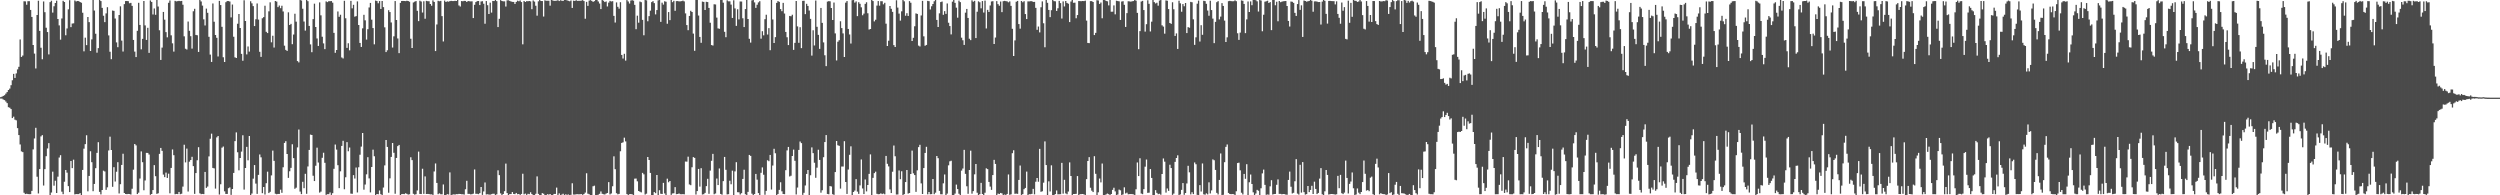 <svg xmlns="http://www.w3.org/2000/svg" width="1920" height="150"><path d="M0 74.672h1v1.000H0zM1 74.292h1v1.413H1zM2 73.662h1v2.781H2zM3 73.101h1v3.815H3zM4 71.883h1v6.090H4zM5 70.730h1v8.477H5zM6 69.119h1v13.204H6zM7 68.070h1v14.694H7zM8 65.430h1v18.350H8zM9 61.663h1v28.988H9zM10 56.727h1v32.875H10zM11 59.832h1v32.086H11zM12 56.372h1v36.057H12zM13 53.288h1v45.129H13zM14 51.283h1v52.449H14zM15 30.321h1v80.645H15zM16 43.734h1v72.540H16zM17 42.658h1v74.169H17zM18 0.976h1v147.069H18zM19 1.077h1v147.972H19zM20 3.634h1v145.159H20zM21 0.904h1v148.125H21zM22 0.941h1v148.199H22zM23 7.619h1v141.457H23zM24 12.992h1v133.585H24zM25 34.573h1v80.177H25zM26 41.170h1v65.181H26zM27 52.598h1v45.563H27zM28 11.496h1v124.222H28zM29 0.562h1v148.006H29zM30 23.724h1v106.097H30zM31 36.640h1v68.101H31zM32 45.497h1v58.271H32zM33 1.117h1v141.367H33zM34 9.351h1v120.543H34zM35 21.308h1v98.631H35zM36 24.618h1v89.401H36zM37 41.790h1v68.125H37zM38 1.624h1v148.510H38zM39 0.585h1v147.256H39zM40 9.693h1v122.124H40zM41 4.799h1v137.817H41zM42 2.292h1v136.488H42zM43 0.492h1v147.712H43zM44 14.593h1v121.089H44zM45 19.521h1v101.449H45zM46 30.452h1v88.732H46zM47 14.180h1v133.035H47zM48 0.593h1v148.557H48zM49 1.553h1v138.026H49zM50 27.088h1v103.475H50zM51 21.886h1v110.716H51zM52 7.178h1v135.772H52zM53 0.166h1v147.357H53zM54 20.816h1v102.846H54zM55 18.088h1v111.046H55zM56 17.904h1v104.740H56zM57 0.353h1v148.946H57zM58 1.150h1v147.904H58zM59 0.762h1v148.337H59zM60 0.877h1v148.224H60zM61 1.521h1v146.784H61zM62 2.079h1v148.279H62zM63 9.764h1v120.764H63zM64 39.411h1v74.745H64zM65 28.917h1v81.794H65zM66 34.667h1v69.208H66zM67 13.044h1v133.893H67zM68 17.010h1v118.101H68zM69 39.174h1v77.002H69zM70 30.271h1v94.277H70zM71 -0.326h1v147.167H71zM72 8.074h1v133.171H72zM73 25.933h1v103.232H73zM74 40.428h1v76.962H74zM75 36.952h1v72.250H75zM76 -1.032h1v148.403H76zM77 0.811h1v148.482H77zM78 6.052h1v139.849H78zM79 12.074h1v118.995H79zM80 16.988h1v114.714H80zM81 10.306h1v135.516H81zM82 5.541h1v138.350H82zM83 27.182h1v88.392H83zM84 39.740h1v65.227H84zM85 45.459h1v69.766H85zM86 8.072h1v135.411H86zM87 8.347h1v120.065H87zM88 14.219h1v125.184H88zM89 32.577h1v99.308H89zM90 36.246h1v88.322H90zM91 11.524h1v137.041H91zM92 4.845h1v136.596H92zM93 31.176h1v95.496H93zM94 39.570h1v78.480H94zM95 3.155h1v145.045H95zM96 0.796h1v148.199H96zM97 0.793h1v148.376H97zM98 0.939h1v148.008H98zM99 2.515h1v146.529H99zM100 2.226h1v147.186H100zM101 4.517h1v140.444H101zM102 30.683h1v99.609H102zM103 39.641h1v70.963H103zM104 43.811h1v67.861H104zM105 23.674h1v125.374H105zM106 2.139h1v145.808H106zM107 19.164h1v117.952H107zM108 37.911h1v78.338H108zM109 29.869h1v94.701H109zM110 0.751h1v145.351H110zM111 19.503h1v119.105H111zM112 30.653h1v86.760H112zM113 21.351h1v96.084H113zM114 40.578h1v78.125H114zM115 0.361h1v149.255H115zM116 1.500h1v147.516H116zM117 11.105h1v134.875H117zM118 6.517h1v120.296H118zM119 11.381h1v123.945H119zM120 -1.272h1v150.163H120zM121 5.010h1v143.402H121zM122 23.269h1v94.922H122zM123 46.011h1v67.580H123zM124 36.567h1v79.295H124zM125 9.158h1v124.915H125zM126 15.127h1v120.928H126zM127 24.660h1v107.918H127zM128 28.695h1v107.933H128zM129 2.167h1v131.213H129zM130 0.377h1v148.083H130zM131 27.112h1v101.877H131zM132 33.257h1v81.543H132zM133 39.634h1v79.571H133zM134 0.656h1v148.521H134zM135 1.098h1v147.851H135zM136 0.850h1v148.243H136zM137 0.689h1v146.711H137zM138 0.845h1v148.289H138zM139 0.695h1v148.080H139zM140 3.643h1v139.666H140zM141 27.889h1v83.254H141zM142 37.450h1v87.254H142zM143 38.055h1v76.054H143zM144 16.538h1v130.580H144zM145 23.655h1v100.521H145zM146 27.789h1v95.106H146zM147 37.308h1v83.120H147zM148 8.651h1v118.951H148zM149 6.762h1v142.127H149zM150 26.816h1v106.102H150zM151 27.066h1v96.000H151zM152 39.878h1v73.146H152zM153 -0.028h1v148.528H153zM154 1.116h1v148.022H154zM155 4.291h1v144.635H155zM156 14.845h1v134.236H156zM157 19.536h1v112.485H157zM158 6.611h1v137.693H158zM159 9.838h1v133.416H159zM160 28.259h1v91.864H160zM161 41.941h1v64.587H161zM162 47.549h1v55.099H162zM163 2.644h1v126.327H163zM164 16.694h1v112.619H164zM165 26.901h1v117.951H165zM166 29.032h1v76.500H166zM167 43.354h1v61.081H167zM168 0.687h1v148.697H168zM169 3.874h1v137.632H169zM170 20.600h1v92.810H170zM171 44.003h1v68.509H171zM172 47.610h1v99.346H172zM173 1.712h1v147.220H173zM174 0.795h1v148.132H174zM175 0.835h1v143.725H175zM176 1.192h1v142.724H176zM177 13.350h1v136.295H177zM178 3.470h1v141.691H178zM179 28.195h1v104.629H179zM180 44.055h1v64.338H180zM181 44.521h1v57.186H181zM182 18.237h1v98.700H182zM183 10.777h1v120.031H183zM184 21.495h1v99.848H184zM185 41.380h1v75.074H185zM186 46.619h1v57.274H186zM187 0.222h1v145.400H187zM188 16.137h1v112.910H188zM189 41.760h1v71.050H189zM190 35.688h1v87.436H190zM191 39.625h1v64.827H191zM192 0.982h1v148.911H192zM193 2.564h1v146.094H193zM194 4.714h1v132.516H194zM195 20.002h1v106.745H195zM196 14.799h1v126.228H196zM197 2.671h1v146.236H197zM198 15.079h1v119.214H198zM199 39.806h1v78.848H199zM200 43.652h1v77.170H200zM201 14.046h1v134.339H201zM202 13.178h1v130.450H202zM203 4.420h1v144.986H203zM204 24.433h1v116.274H204zM205 25.387h1v106.469H205zM206 8.722h1v139.565H206zM207 1.805h1v145.514H207zM208 32.491h1v102.195H208zM209 27.428h1v88.210H209zM210 36.490h1v87.036H210zM211 0.753h1v148.025H211zM212 1.206h1v147.968H212zM213 5.459h1v143.496H213zM214 4.257h1v144.697H214zM215 6.275h1v139.373H215zM216 4.420h1v143.642H216zM217 8.795h1v119.665H217zM218 35.064h1v74.685H218zM219 38.294h1v70.137H219zM220 39.126h1v79.129H220zM221 9.446h1v127.131H221zM222 19.178h1v112.360H222zM223 18.355h1v110.548H223zM224 33.961h1v76.842H224zM225 26.530h1v94.896H225zM226 10.561h1v134.413H226zM227 16.637h1v127.503H227zM228 46.902h1v66.291H228zM229 47.938h1v51.566H229zM230 -2.166h1v149.305H230zM231 0.425h1v148.692H231zM232 6.702h1v132.912H232zM233 16.532h1v127.996H233zM234 23.513h1v109.989H234zM235 -0.075h1v148.933H235zM236 0.909h1v126.936H236zM237 19.942h1v95.213H237zM238 34.114h1v69.283H238zM239 40.085h1v63.607H239zM240 14.706h1v120.278H240zM241 2.811h1v136.244H241zM242 20.748h1v106.516H242zM243 29.534h1v83.877H243zM244 35.289h1v89.514H244zM245 1.841h1v146.097H245zM246 11.752h1v135.388H246zM247 28.195h1v92.992H247zM248 33.338h1v83.944H248zM249 37.742h1v87.280H249zM250 1.071h1v148.598H250zM251 1.629h1v147.515H251zM252 0.942h1v148.188H252zM253 0.910h1v146.908H253zM254 0.824h1v148.869H254zM255 2.062h1v146.315H255zM256 25.226h1v104.425H256zM257 40.555h1v70.429H257zM258 38.400h1v76.506H258zM259 8.795h1v118.076H259zM260 12.880h1v131.620H260zM261 11.325h1v120.278H261zM262 44.142h1v67.929H262zM263 44.921h1v63.229H263zM264 0.596h1v144.780H264zM265 14.010h1v122.108H265zM266 36.776h1v72.388H266zM267 33.252h1v82.937H267zM268 38.644h1v74.652H268zM269 0.668h1v148.033H269zM270 6.379h1v142.440H270zM271 3.692h1v130.806H271zM272 12.794h1v124.328H272zM273 12.381h1v116.279H273zM274 1.076h1v146.722H274zM275 19.208h1v109.266H275zM276 32.955h1v85.859H276zM277 36.045h1v76.539H277zM278 21.737h1v80.395H278zM279 11.344h1v134.317H279zM280 15.616h1v126.095H280zM281 30.424h1v103.452H281zM282 22.449h1v98.285H282zM283 5.708h1v131.283H283zM284 2.258h1v145.512H284zM285 15.129h1v113.124H285zM286 21.572h1v93.396H286zM287 34.042h1v85.952H287zM288 0.471h1v149.597H288zM289 0.811h1v148.172H289zM290 2.507h1v146.714H290zM291 0.829h1v145.432H291zM292 6.843h1v142.321H292zM293 0.744h1v149.891H293zM294 5.474h1v138.531H294zM295 21.014h1v106.021H295zM296 39.995h1v67.510H296zM297 38.581h1v74.262H297zM298 7.808h1v140.221H298zM299 9.277h1v127.674H299zM300 17.237h1v103.265H300zM301 36.481h1v73.323H301zM302 27.886h1v89.440H302zM303 0.828h1v147.967H303zM304 15.362h1v105.919H304zM305 29.556h1v82.668H305zM306 40.814h1v70.476H306zM307 2.224h1v148.202H307zM308 0.758h1v148.358H308zM309 0.709h1v148.252H309zM310 0.769h1v148.312H310zM311 0.857h1v147.551H311zM312 0.543h1v148.353H312zM313 0.785h1v148.658H313zM314 1.356h1v147.836H314zM315 29.726h1v91.030H315zM316 36.865h1v86.121H316zM317 1.874h1v146.959H317zM318 1.257h1v148.228H318zM319 0.823h1v148.320H319zM320 8.301h1v137.957H320zM321 16.229h1v100.210H321zM322 0.575h1v148.382H322zM323 1.175h1v147.854H323zM324 9.626h1v119.948H324zM325 0.963h1v147.941H325zM326 14.406h1v121.080H326zM327 0.670h1v148.345H327zM328 0.904h1v148.019H328zM329 0.981h1v148.046H329zM330 3.055h1v146.221H330zM331 4.386h1v144.845H331zM332 0.306h1v149.380H332zM333 1.476h1v130.186H333zM334 39.218h1v86.316H334zM335 18.767h1v121.714H335zM336 0.607h1v148.543H336zM337 0.951h1v147.504H337zM338 0.648h1v148.548H338zM339 12.415h1v136.810H339zM340 31.841h1v109.819H340zM341 0.451h1v150.540H341zM342 1.546h1v149.179H342zM343 1.003h1v148.077H343zM344 1.273h1v148.118H344zM345 0.858h1v131.519H345zM346 0.653h1v149.518H346zM347 0.813h1v148.706H347zM348 0.833h1v148.432H348zM349 0.620h1v148.828H349zM350 0.762h1v148.344H350zM351 -0.012h1v149.135H351zM352 4.209h1v144.679H352zM353 5.007h1v143.979H353zM354 0.841h1v148.365H354zM355 0.977h1v148.212H355zM356 0.645h1v148.820H356zM357 0.727h1v144.648H357zM358 1.557h1v137.296H358zM359 0.767h1v148.130H359zM360 0.968h1v147.930H360zM361 1.088h1v148.208H361zM362 1.036h1v148.120H362zM363 13.874h1v134.883H363zM364 3.705h1v126.458H364zM365 1.580h1v147.249H365zM366 0.887h1v147.943H366zM367 0.775h1v148.368H367zM368 3.909h1v144.439H368zM369 1.129h1v142.468H369zM370 0.926h1v148.722H370zM371 2.852h1v144.170H371zM372 18.212h1v121.946H372zM373 0.812h1v148.542H373zM374 3.997h1v145.184H374zM375 10.743h1v138.718H375zM376 2.061h1v147.444H376zM377 9.667h1v139.455H377zM378 0.710h1v148.083H378zM379 0.804h1v147.972H379zM380 -0.034h1v150.575H380zM381 0.893h1v148.335H381zM382 20.777h1v110.036H382zM383 14.419h1v120.108H383zM384 0.126h1v148.398H384zM385 0.760h1v149.918H385zM386 0.999h1v147.997H386zM387 1.006h1v145.855H387zM388 5.029h1v120.636H388zM389 0.259h1v148.027H389zM390 0.186h1v150.302H390zM391 0.678h1v148.402H391zM392 1.124h1v147.942H392zM393 1.447h1v146.059H393zM394 1.499h1v147.462H394zM395 3.003h1v146.129H395zM396 1.461h1v146.729H396zM397 0.507h1v148.677H397zM398 0.993h1v147.991H398zM399 0.377h1v149.340H399zM400 1.570h1v147.379H400zM401 34.049h1v99.397H401zM402 0.753h1v148.518H402zM403 1.519h1v147.156H403zM404 0.855h1v148.867H404zM405 0.975h1v147.843H405zM406 0.752h1v148.379H406zM407 1.089h1v146.555H407zM408 7.056h1v141.970H408zM409 0.382h1v149.776H409zM410 1.213h1v148.667H410zM411 4.384h1v144.430H411zM412 12.024h1v123.437H412zM413 1.001h1v147.899H413zM414 -0.030h1v150.333H414zM415 0.777h1v149.166H415zM416 0.835h1v147.482H416zM417 12.688h1v136.093H417zM418 0.266h1v149.941H418zM419 0.585h1v150.443H419zM420 0.540h1v148.614H420zM421 0.558h1v148.970H421zM422 4.344h1v144.630H422zM423 -0.270h1v150.034H423zM424 0.322h1v149.419H424zM425 0.687h1v148.235H425zM426 0.616h1v148.342H426zM427 0.496h1v143.603H427zM428 0.143h1v149.789H428zM429 0.801h1v147.745H429zM430 0.228h1v149.655H430zM431 0.542h1v148.887H431zM432 0.696h1v148.111H432zM433 -0.212h1v150.135H433zM434 -0.684h1v149.944H434zM435 0.235h1v149.417H435zM436 0.617h1v148.708H436zM437 0.992h1v149.005H437zM438 0.342h1v149.273H438zM439 6.116h1v134.615H439zM440 0.503h1v148.872H440zM441 0.726h1v148.710H441zM442 0.134h1v149.078H442zM443 0.663h1v148.460H443zM444 0.619h1v148.645H444zM445 0.620h1v148.569H445zM446 0.463h1v148.618H446zM447 0.093h1v149.568H447zM448 0.817h1v148.250H448zM449 14.407h1v133.524H449zM450 1.445h1v131.607H450zM451 4.531h1v144.230H451zM452 0.453h1v148.735H452zM453 0.101h1v150.648H453zM454 0.669h1v149.284H454zM455 1.452h1v141.582H455zM456 0.851h1v141.750H456zM457 -0.236h1v151.290H457zM458 -1.398h1v152.161H458zM459 1.150h1v148.366H459zM460 2.701h1v146.162H460zM461 6.954h1v140.066H461zM462 -0.121h1v148.947H462zM463 0.567h1v148.653H463zM464 1.565h1v147.854H464zM465 1.139h1v147.563H465zM466 4.984h1v143.215H466zM467 1.976h1v137.900H467zM468 0.683h1v148.602H468zM469 1.103h1v147.500H469zM470 0.898h1v142.173H470zM471 12.179h1v107.908H471zM472 17.287h1v112.642H472zM473 1.827h1v146.566H473zM474 5.244h1v144.016H474zM475 6.664h1v142.226H475zM476 1.698h1v114.480H476zM477 42.198h1v67.573H477zM478 44.934h1v64.376H478zM479 41.311h1v64.439H479zM480 46.543h1v62.047H480zM481 0.029h1v148.992H481zM482 1.147h1v148.678H482zM483 2.720h1v146.400H483zM484 0.391h1v148.629H484zM485 0.091h1v149.174H485zM486 0.489h1v149.494H486zM487 3.746h1v133.472H487zM488 22.433h1v114.676H488zM489 12.058h1v127.184H489zM490 17.427h1v129.266H490zM491 1.155h1v146.122H491zM492 1.695h1v146.055H492zM493 15.239h1v117.538H493zM494 27.068h1v106.816H494zM495 -0.735h1v150.138H495zM496 0.277h1v148.485H496zM497 16.326h1v104.246H497zM498 12.365h1v110.492H498zM499 8.206h1v124.611H499zM500 1.652h1v149.215H500zM501 0.875h1v149.740H501zM502 2.431h1v145.062H502zM503 11.043h1v137.313H503zM504 7.754h1v126.666H504zM505 0.249h1v149.514H505zM506 -1.121h1v147.205H506zM507 16.779h1v131.985H507zM508 2.027h1v146.949H508zM509 3.544h1v136.913H509zM510 0.986h1v147.616H510zM511 1.333h1v148.517H511zM512 18.215h1v119.025H512zM513 9.249h1v130.718H513zM514 15.470h1v123.520H514zM515 -0.211h1v149.876H515zM516 1.688h1v146.900H516zM517 0.598h1v147.818H517zM518 8.290h1v135.441H518zM519 0.892h1v148.249H519zM520 0.810h1v148.195H520zM521 1.078h1v147.492H521zM522 1.026h1v148.133H522zM523 0.861h1v148.347H523zM524 0.458h1v148.619H524zM525 1.090h1v148.174H525zM526 10.282h1v113.753H526zM527 19.227h1v104.955H527zM528 23.202h1v97.110H528zM529 12.226h1v129.450H529zM530 8.306h1v133.910H530zM531 9.215h1v119.243H531zM532 25.801h1v94.901H532zM533 39.000h1v82.254H533zM534 -1.143h1v150.531H534zM535 -1.429h1v148.145H535zM536 11.934h1v117.800H536zM537 28.369h1v114.944H537zM538 32.884h1v96.272H538zM539 1.213h1v148.171H539zM540 1.469h1v147.678H540zM541 7.677h1v140.444H541zM542 1.407h1v141.551H542zM543 1.587h1v135.745H543zM544 6.107h1v142.707H544zM545 17.467h1v113.545H545zM546 34.602h1v88.887H546zM547 34.948h1v83.222H547zM548 3.257h1v145.959H548zM549 3.429h1v145.131H549zM550 13.532h1v123.600H550zM551 21.823h1v120.287H551zM552 22.144h1v107.230H552zM553 -0.819h1v149.782H553zM554 -0.353h1v149.843H554zM555 2.071h1v137.018H555zM556 24.420h1v96.126H556zM557 28.552h1v101.857H557zM558 0.266h1v149.025H558zM559 1.046h1v148.081H559zM560 1.009h1v137.776H560zM561 3.549h1v137.975H561zM562 13.770h1v117.296H562zM563 0.226h1v150.447H563zM564 6.467h1v125.191H564zM565 19.841h1v104.727H565zM566 7.116h1v140.493H566zM567 14.876h1v132.856H567zM568 1.115h1v148.246H568zM569 1.196h1v147.189H569zM570 14.016h1v123.386H570zM571 20.798h1v109.570H571zM572 6.948h1v142.233H572zM573 -0.378h1v150.782H573zM574 14.614h1v132.724H574zM575 29.781h1v89.228H575zM576 32.727h1v86.971H576zM577 0.313h1v148.405H577zM578 -0.182h1v149.931H578zM579 1.847h1v147.172H579zM580 6.032h1v127.550H580zM581 3.618h1v134.374H581zM582 1.829h1v146.457H582zM583 0.919h1v149.805H583zM584 29.689h1v103.028H584zM585 23.982h1v104.600H585zM586 27.113h1v107.100H586zM587 14.720h1v134.847H587zM588 11.318h1v135.246H588zM589 26.535h1v96.525H589zM590 21.625h1v102.184H590zM591 38.578h1v80.423H591zM592 -0.055h1v145.628H592zM593 14.973h1v112.147H593zM594 33.024h1v81.275H594zM595 28.497h1v89.209H595zM596 2.190h1v147.850H596zM597 0.802h1v148.137H597zM598 1.426h1v144.393H598zM599 6.971h1v132.989H599zM600 8.577h1v138.356H600zM601 2.221h1v146.746H601zM602 10.401h1v138.757H602zM603 24.536h1v106.178H603zM604 28.614h1v86.871H604zM605 34.622h1v78.202H605zM606 12.248h1v123.285H606zM607 12.504h1v122.474H607zM608 11.314h1v108.471H608zM609 38.289h1v76.582H609zM610 32.923h1v90.565H610zM611 0.770h1v148.579H611zM612 20.264h1v123.752H612zM613 32.846h1v82.303H613zM614 20.881h1v87.823H614zM615 36.977h1v72.926H615zM616 0.660h1v148.979H616zM617 0.539h1v147.535H617zM618 10.854h1v131.575H618zM619 2.906h1v130.688H619zM620 4.558h1v125.983H620zM621 8.091h1v141.864H621zM622 14.508h1v120.114H622zM623 42.721h1v70.488H623zM624 23.224h1v94.370H624zM625 34.923h1v90.037H625zM626 0.421h1v136.128H626zM627 20.565h1v108.183H627zM628 26.777h1v88.217H628zM629 37.530h1v85.309H629zM630 6.109h1v141.854H630zM631 17.565h1v128.538H631zM632 32.570h1v88.151H632zM633 42.429h1v66.700H633zM634 50.803h1v52.936H634zM635 1.226h1v147.726H635zM636 0.851h1v148.320H636zM637 1.029h1v141.871H637zM638 6.124h1v137.094H638zM639 15.369h1v133.791H639zM640 1.960h1v147.702H640zM641 25.631h1v106.539H641zM642 46.454h1v61.852H642zM643 32.074h1v79.501H643zM644 30.861h1v81.142H644zM645 16.341h1v128.498H645zM646 21.564h1v106.351H646zM647 25.638h1v102.284H647zM648 43.776h1v64.680H648zM649 2.054h1v137.734H649zM650 0.836h1v148.103H650zM651 22.204h1v108.007H651zM652 26.445h1v92.422H652zM653 33.418h1v78.968H653zM654 0.141h1v149.609H654zM655 -0.531h1v147.985H655zM656 1.991h1v144.414H656zM657 1.059h1v136.490H657zM658 12.370h1v134.788H658zM659 1.680h1v147.227H659zM660 2.927h1v139.476H660zM661 5.656h1v116.790H661zM662 11.742h1v133.018H662zM663 10.443h1v138.580H663zM664 2.953h1v134.878H664zM665 1.718h1v145.300H665zM666 10.179h1v131.918H666zM667 22.670h1v110.866H667zM668 22.295h1v96.302H668zM669 -0.133h1v149.887H669zM670 0.807h1v135.772H670zM671 16.448h1v116.516H671zM672 15.176h1v116.673H672zM673 4.304h1v144.530H673zM674 0.822h1v148.385H674zM675 4.370h1v144.741H675zM676 0.899h1v147.560H676zM677 0.953h1v148.124H677zM678 3.333h1v145.293H678zM679 2.131h1v147.140H679zM680 18.160h1v101.622H680zM681 35.340h1v90.460H681zM682 31.281h1v96.505H682zM683 4.588h1v140.883H683zM684 6.782h1v141.508H684zM685 9.112h1v122.795H685zM686 34.653h1v77.112H686zM687 36.088h1v83.927H687zM688 0.214h1v149.178H688zM689 5.853h1v143.494H689zM690 10.469h1v120.433H690zM691 15.804h1v121.827H691zM692 8.728h1v122.803H692zM693 -0.246h1v150.462H693zM694 1.043h1v148.049H694zM695 12.092h1v127.748H695zM696 10.154h1v120.391H696zM697 12.245h1v136.451H697zM698 0.895h1v147.323H698zM699 2.106h1v131.545H699zM700 31.510h1v84.144H700zM701 29.027h1v104.070H701zM702 20.165h1v114.286H702zM703 10.289h1v137.055H703zM704 10.692h1v120.122H704zM705 35.010h1v78.013H705zM706 35.699h1v75.502H706zM707 11.872h1v128.993H707zM708 0.657h1v148.318H708zM709 27.915h1v101.165H709zM710 35.133h1v82.301H710zM711 34.511h1v78.249H711zM712 0.650h1v148.596H712zM713 0.912h1v146.526H713zM714 7.274h1v141.899H714zM715 4.814h1v144.284H715zM716 3.048h1v134.409H716zM717 0.954h1v148.176H717zM718 -0.238h1v148.181H718zM719 15.324h1v104.507H719zM720 20.729h1v100.766H720zM721 10.251h1v136.340H721zM722 1.592h1v147.590H722zM723 1.166h1v148.104H723zM724 11.375h1v129.408H724zM725 8.564h1v125.405H725zM726 10.660h1v139.178H726zM727 2.648h1v146.029H727zM728 17.462h1v109.515H728zM729 20.022h1v103.899H729zM730 26.421h1v97.010H730zM731 1.299h1v149.471H731zM732 -0.036h1v150.999H732zM733 2.215h1v146.472H733zM734 5.871h1v135.914H734zM735 13.581h1v131.602H735zM736 0.443h1v148.351H736zM737 1.635h1v148.887H737zM738 28.914h1v102.084H738zM739 30.934h1v98.521H739zM740 34.517h1v80.571H740zM741 9.707h1v123.825H741zM742 6.848h1v136.191H742zM743 13.768h1v135.072H743zM744 29.731h1v100.813H744zM745 30.822h1v84.875H745zM746 0.261h1v148.463H746zM747 1.323h1v145.486H747zM748 0.611h1v133.284H748zM749 29.257h1v96.674H749zM750 9.004h1v139.007H750zM751 1.028h1v148.767H751zM752 1.718h1v147.413H752zM753 6.405h1v134.053H753zM754 0.797h1v148.205H754zM755 9.639h1v142.312H755zM756 0.441h1v147.598H756zM757 21.884h1v107.392H757zM758 7.601h1v122.288H758zM759 9.151h1v130.584H759zM760 4.193h1v139.094H760zM761 1.123h1v144.687H761zM762 0.936h1v133.507H762zM763 33.793h1v89.006H763zM764 28.830h1v97.087H764zM765 0.886h1v149.892H765zM766 3.193h1v145.504H766zM767 4.426h1v144.621H767zM768 1.177h1v146.974H768zM769 9.317h1v139.224H769zM770 0.936h1v149.215H770zM771 0.668h1v148.758H771zM772 0.861h1v149.016H772zM773 1.085h1v147.880H773zM774 1.809h1v132.192H774zM775 1.099h1v148.499H775zM776 4.497h1v144.726H776zM777 22.106h1v95.568H777zM778 43.020h1v72.375H778zM779 31.028h1v117.794H779zM780 1.310h1v147.394H780zM781 0.698h1v148.171H781zM782 18.491h1v119.697H782zM783 22.002h1v105.101H783zM784 0.782h1v148.930H784zM785 1.743h1v147.338H785zM786 0.925h1v144.359H786zM787 10.806h1v133.540H787zM788 14.661h1v117.122H788zM789 1.069h1v149.278H789zM790 1.078h1v148.062H790zM791 0.930h1v148.263H791zM792 0.908h1v147.996H792zM793 1.464h1v143.586H793zM794 1.430h1v147.840H794zM795 6.039h1v133.544H795zM796 22.870h1v113.828H796zM797 20.356h1v119.202H797zM798 24.859h1v89.456H798zM799 5.580h1v141.724H799zM800 1.068h1v145.812H800zM801 17.852h1v122.439H801zM802 36.292h1v72.311H802zM803 -1.230h1v128.012H803zM804 2.159h1v147.925H804zM805 7.626h1v131.621H805zM806 13.136h1v133.926H806zM807 7.811h1v119.179H807zM808 -0.142h1v150.264H808zM809 0.888h1v148.911H809zM810 1.045h1v148.008H810zM811 8.398h1v137.901H811zM812 6.369h1v142.855H812zM813 0.673h1v148.544H813zM814 2.386h1v146.745H814zM815 14.229h1v110.849H815zM816 1.057h1v147.681H816zM817 4.953h1v133.140H817zM818 0.747h1v147.760H818zM819 2.228h1v146.970H819zM820 2.879h1v144.224H820zM821 16.965h1v107.743H821zM822 1.174h1v134.000H822zM823 -0.297h1v151.467H823zM824 2.176h1v146.799H824zM825 2.030h1v146.937H825zM826 14.008h1v134.841H826zM827 11.581h1v123.626H827zM828 0.835h1v149.709H828zM829 0.852h1v148.312H829zM830 0.945h1v148.172H830zM831 0.755h1v148.252H831zM832 0.860h1v148.433H832zM833 0.527h1v149.958H833zM834 15.801h1v121.791H834zM835 32.948h1v90.719H835zM836 33.118h1v87.550H836zM837 0.895h1v143.298H837zM838 0.854h1v145.566H838zM839 1.519h1v146.007H839zM840 26.950h1v93.018H840zM841 25.263h1v108.212H841zM842 0.176h1v150.587H842zM843 0.369h1v147.358H843zM844 3.026h1v134.081H844zM845 1.952h1v138.113H845zM846 14.043h1v111.535H846zM847 -0.976h1v151.956H847zM848 0.058h1v149.842H848zM849 0.702h1v148.617H849zM850 1.000h1v147.617H850zM851 4.130h1v145.007H851zM852 -0.929h1v150.787H852zM853 9.000h1v139.972H853zM854 8.954h1v136.886H854zM855 4.125h1v140.063H855zM856 10.997h1v136.003H856zM857 0.540h1v149.523H857zM858 0.832h1v148.574H858zM859 1.005h1v144.612H859zM860 15.321h1v130.855H860zM861 1.182h1v151.042H861zM862 0.914h1v148.393H862zM863 3.665h1v140.193H863zM864 20.705h1v127.889H864zM865 10.100h1v137.854H865zM866 0.947h1v148.316H866zM867 1.088h1v147.982H867zM868 1.280h1v147.775H868zM869 0.977h1v148.126H869zM870 0.820h1v148.474H870zM871 -0.512h1v151.372H871zM872 0.489h1v144.872H872zM873 9.903h1v114.868H873zM874 37.794h1v97.440H874zM875 23.932h1v97.637H875zM876 1.202h1v147.420H876zM877 0.691h1v148.455H877zM878 7.731h1v137.511H878zM879 24.250h1v103.760H879zM880 18.602h1v103.897H880zM881 0.183h1v147.958H881zM882 2.921h1v145.069H882zM883 24.140h1v105.726H883zM884 16.663h1v119.973H884zM885 -0.505h1v151.065H885zM886 1.614h1v149.459H886zM887 2.665h1v143.345H887zM888 2.089h1v146.046H888zM889 4.328h1v144.801H889zM890 0.420h1v148.345H890zM891 -0.956h1v150.504H891zM892 19.452h1v114.178H892zM893 20.427h1v101.257H893zM894 25.873h1v98.274H894zM895 0.308h1v147.611H895zM896 0.561h1v144.199H896zM897 6.945h1v139.631H897zM898 17.670h1v108.829H898zM899 18.327h1v110.744H899zM900 1.765h1v147.908H900zM901 7.120h1v141.571H901zM902 27.620h1v96.682H902zM903 25.651h1v95.671H903zM904 37.567h1v81.726H904zM905 0.582h1v149.178H905zM906 2.535h1v146.759H906zM907 9.014h1v136.792H907zM908 3.099h1v137.497H908zM909 4.832h1v144.792H909zM910 2.316h1v145.919H910zM911 25.397h1v115.528H911zM912 20.859h1v106.473H912zM913 21.278h1v111.059H913zM914 1.435h1v147.889H914zM915 1.723h1v145.920H915zM916 14.836h1v134.266H916zM917 34.466h1v90.328H917zM918 28.653h1v97.500H918zM919 2.813h1v146.840H919zM920 0.439h1v149.672H920zM921 31.905h1v110.295H921zM922 19.351h1v127.731H922zM923 26.739h1v98.825H923zM924 0.603h1v148.647H924zM925 0.848h1v148.732H925zM926 2.943h1v145.518H926zM927 8.110h1v141.189H927zM928 12.064h1v127.989H928zM929 0.564h1v148.006H929zM930 7.722h1v138.510H930zM931 14.264h1v108.147H931zM932 33.137h1v89.943H932zM933 16.813h1v113.684H933zM934 1.677h1v146.469H934zM935 0.862h1v148.474H935zM936 14.909h1v123.291H936zM937 12.729h1v105.116H937zM938 2.385h1v148.814H938zM939 4.550h1v145.061H939zM940 15.820h1v108.733H940zM941 32.247h1v80.525H941zM942 28.649h1v82.305H942zM943 0.944h1v147.227H943zM944 0.688h1v148.328H944zM945 0.883h1v148.261H945zM946 0.995h1v148.036H946zM947 0.907h1v148.242H947zM948 0.242h1v150.099H948zM949 0.920h1v145.983H949zM950 25.554h1v99.698H950zM951 30.622h1v94.328H951zM952 25.035h1v105.761H952zM953 0.305h1v147.727H953zM954 0.596h1v148.758H954zM955 3.012h1v130.572H955zM956 25.434h1v111.906H956zM957 14.905h1v111.219H957zM958 1.107h1v148.979H958zM959 9.191h1v130.782H959zM960 1.059h1v132.973H960zM961 3.992h1v137.343H961zM962 -0.663h1v148.353H962zM963 -0.354h1v151.747H963zM964 0.165h1v148.445H964zM965 1.036h1v144.807H965zM966 8.859h1v137.644H966zM967 -0.135h1v149.873H967zM968 0.402h1v144.206H968zM969 23.988h1v109.163H969zM970 11.335h1v118.900H970zM971 1.279h1v140.680H971zM972 0.989h1v148.602H972zM973 0.554h1v148.803H973zM974 2.299h1v147.252H974zM975 1.578h1v141.542H975zM976 23.144h1v115.255H976zM977 -2.169h1v151.584H977zM978 -0.292h1v149.318H978zM979 4.065h1v144.891H979zM980 1.323h1v140.609H980zM981 16.329h1v121.457H981zM982 0.790h1v148.097H982zM983 1.670h1v147.240H983zM984 1.294h1v147.935H984zM985 0.990h1v147.992H985zM986 0.863h1v148.218H986zM987 0.791h1v148.645H987zM988 4.604h1v144.945H988zM989 16.076h1v122.096H989zM990 20.371h1v111.426H990zM991 1.162h1v142.243H991zM992 1.364h1v147.211H992zM993 2.205h1v145.862H993zM994 9.865h1v129.367H994zM995 12.225h1v109.988H995zM996 3.143h1v145.550H996zM997 0.069h1v149.390H997zM998 7.576h1v118.999H998zM999 4.077h1v143.843H999zM1000 28.358h1v96.134H1000zM1001 0.385h1v147.154H1001zM1002 0.783h1v148.650H1002zM1003 1.283h1v147.789H1003zM1004 0.978h1v141.849H1004zM1005 0.735h1v146.802H1005zM1006 0.002h1v145.859H1006zM1007 0.548h1v142.165H1007zM1008 9.021h1v139.953H1008zM1009 1.090h1v138.444H1009zM1010 1.023h1v144.079H1010zM1011 1.225h1v147.824H1011zM1012 1.590h1v146.561H1012zM1013 1.537h1v135.627H1013zM1014 18.824h1v110.302H1014zM1015 1.225h1v148.044H1015zM1016 -0.660h1v150.897H1016zM1017 0.610h1v146.318H1017zM1018 10.667h1v119.905H1018zM1019 18.104h1v116.254H1019zM1020 0.697h1v148.706H1020zM1021 0.647h1v148.514H1021zM1022 0.801h1v148.201H1022zM1023 0.881h1v148.175H1023zM1024 0.916h1v148.288H1024zM1025 3.377h1v146.074H1025zM1026 1.036h1v148.156H1026zM1027 10.708h1v124.378H1027zM1028 13.680h1v130.838H1028zM1029 18.252h1v116.043H1029zM1030 1.927h1v146.432H1030zM1031 8.226h1v140.892H1031zM1032 5.476h1v142.466H1032zM1033 29.857h1v93.478H1033zM1034 30.283h1v106.387H1034zM1035 0.533h1v148.060H1035zM1036 17.514h1v123.680H1036zM1037 2.202h1v137.230H1037zM1038 12.927h1v119.546H1038zM1039 -0.460h1v145.057H1039zM1040 0.554h1v149.973H1040zM1041 0.668h1v148.664H1041zM1042 1.508h1v143.228H1042zM1043 1.138h1v146.826H1043zM1044 -0.204h1v149.323H1044zM1045 1.113h1v146.340H1045zM1046 11.626h1v128.224H1046zM1047 22.083h1v101.214H1047zM1048 22.642h1v110.843H1048zM1049 0.817h1v145.587H1049zM1050 4.538h1v141.373H1050zM1051 16.613h1v130.211H1051zM1052 11.527h1v124.925H1052zM1053 16.876h1v118.731H1053zM1054 0.771h1v148.378H1054zM1055 0.841h1v149.255H1055zM1056 16.206h1v109.656H1056zM1057 18.465h1v103.400H1057zM1058 19.129h1v109.477H1058zM1059 0.791h1v148.408H1059zM1060 1.134h1v147.168H1060zM1061 1.053h1v147.882H1061zM1062 0.823h1v148.279H1062zM1063 0.929h1v148.204H1063zM1064 0.143h1v150.422H1064zM1065 0.426h1v148.931H1065zM1066 10.691h1v122.230H1066zM1067 5.410h1v142.923H1067zM1068 1.627h1v145.998H1068zM1069 0.060h1v150.155H1069zM1070 0.866h1v148.478H1070zM1071 7.225h1v134.627H1071zM1072 0.878h1v138.843H1072zM1073 0.150h1v148.672H1073zM1074 0.200h1v150.535H1074zM1075 18.476h1v124.335H1075zM1076 0.823h1v147.570H1076zM1077 24.586h1v123.879H1077zM1078 -0.113h1v148.817H1078zM1079 0.299h1v148.944H1079zM1080 2.199h1v147.685H1080zM1081 0.681h1v148.927H1081zM1082 1.965h1v146.969H1082zM1083 0.946h1v149.248H1083zM1084 0.535h1v149.253H1084zM1085 1.247h1v140.990H1085zM1086 11.873h1v134.110H1086zM1087 12.877h1v135.506H1087zM1088 1.949h1v147.448H1088zM1089 3.701h1v126.395H1089zM1090 31.340h1v113.212H1090zM1091 8.546h1v121.784H1091zM1092 14.566h1v122.168H1092zM1093 26.939h1v89.548H1093zM1094 39.982h1v76.316H1094zM1095 41.708h1v67.341H1095zM1096 40.065h1v70.672H1096zM1097 0.594h1v148.172H1097zM1098 0.832h1v148.309H1098zM1099 1.057h1v148.094H1099zM1100 1.457h1v147.792H1100zM1101 2.045h1v145.598H1101zM1102 36.198h1v93.660H1102zM1103 46.223h1v62.750H1103zM1104 52.904h1v48.413H1104zM1105 53.322h1v43.179H1105zM1106 60.738h1v30.310H1106zM1107 60.627h1v29.279H1107zM1108 60.172h1v25.308H1108zM1109 63.636h1v26.288H1109zM1110 64.985h1v23.309H1110zM1111 64.387h1v22.265H1111zM1112 66.018h1v23.098H1112zM1113 59.695h1v32.094H1113zM1114 60.225h1v30.630H1114zM1115 42.082h1v68.224H1115zM1116 41.733h1v76.309H1116zM1117 16.692h1v121.372H1117zM1118 14.013h1v124.434H1118zM1119 43.671h1v57.780H1119zM1120 45.740h1v55.379H1120zM1121 63.808h1v37.563H1121zM1122 53.967h1v46.618H1122zM1123 62.303h1v27.396H1123zM1124 57.966h1v38.577H1124zM1125 57.498h1v33.536H1125zM1126 61.722h1v37.489H1126zM1127 56.702h1v36.478H1127zM1128 56.384h1v38.546H1128zM1129 57.217h1v37.351H1129zM1130 65.155h1v22.956H1130zM1131 37.442h1v63.945H1131zM1132 45.293h1v65.278H1132zM1133 19.931h1v106.055H1133zM1134 1.650h1v127.127H1134zM1135 10.515h1v133.623H1135zM1136 1.599h1v147.533H1136zM1137 0.977h1v148.133H1137zM1138 16.214h1v111.853H1138zM1139 9.179h1v131.492H1139zM1140 14.336h1v132.402H1140zM1141 6.454h1v137.769H1141zM1142 29.518h1v100.690H1142zM1143 32.667h1v83.245H1143zM1144 23.172h1v84.125H1144zM1145 46.968h1v54.843H1145zM1146 29.885h1v92.236H1146zM1147 25.151h1v103.869H1147zM1148 16.271h1v132.914H1148zM1149 6.744h1v142.383H1149zM1150 12.505h1v136.648H1150zM1151 6.292h1v135.666H1151zM1152 16.656h1v117.235H1152zM1153 32.140h1v114.385H1153zM1154 26.677h1v93.964H1154zM1155 4.568h1v143.627H1155zM1156 1.652h1v143.972H1156zM1157 2.544h1v145.156H1157zM1158 9.152h1v129.352H1158zM1159 16.322h1v132.827H1159zM1160 0.866h1v148.339H1160zM1161 4.031h1v145.167H1161zM1162 41.289h1v107.350H1162zM1163 36.226h1v78.902H1163zM1164 47.509h1v57.741H1164zM1165 24.813h1v93.441H1165zM1166 22.874h1v115.655H1166zM1167 9.714h1v139.485H1167zM1168 0.841h1v148.309H1168zM1169 12.261h1v136.945H1169zM1170 16.400h1v131.385H1170zM1171 15.018h1v90.422H1171zM1172 42.572h1v71.333H1172zM1173 42.487h1v67.226H1173zM1174 1.392h1v147.433H1174zM1175 0.822h1v142.303H1175zM1176 0.956h1v148.196H1176zM1177 0.839h1v148.177H1177zM1178 8.846h1v139.402H1178zM1179 31.828h1v86.704H1179zM1180 30.182h1v73.532H1180zM1181 44.631h1v68.315H1181zM1182 36.395h1v71.138H1182zM1183 33.854h1v86.173H1183zM1184 9.224h1v127.274H1184zM1185 3.716h1v145.289H1185zM1186 0.956h1v146.723H1186zM1187 5.181h1v144.023H1187zM1188 9.576h1v128.988H1188zM1189 14.109h1v135.100H1189zM1190 36.088h1v110.408H1190zM1191 25.944h1v104.432H1191zM1192 33.449h1v80.702H1192zM1193 19.672h1v111.779H1193zM1194 0.331h1v149.233H1194zM1195 1.972h1v147.198H1195zM1196 12.801h1v122.179H1196zM1197 6.880h1v141.906H1197zM1198 19.476h1v122.640H1198zM1199 40.551h1v74.345H1199zM1200 48.530h1v64.750H1200zM1201 40.241h1v78.428H1201zM1202 30.041h1v93.698H1202zM1203 14.933h1v134.104H1203zM1204 1.486h1v147.721H1204zM1205 9.433h1v139.797H1205zM1206 16.546h1v132.490H1206zM1207 14.658h1v113.896H1207zM1208 28.402h1v81.694H1208zM1209 48.248h1v55.462H1209zM1210 46.494h1v55.079H1210zM1211 31.380h1v89.628H1211zM1212 19.048h1v119.908H1212zM1213 1.470h1v147.668H1213zM1214 4.674h1v144.467H1214zM1215 0.838h1v148.298H1215zM1216 29.310h1v102.773H1216zM1217 38.049h1v81.422H1217zM1218 35.803h1v71.626H1218zM1219 51.427h1v52.030H1219zM1220 1.587h1v146.898H1220zM1221 0.886h1v148.312H1221zM1222 0.843h1v148.328H1222zM1223 0.862h1v148.286H1223zM1224 10.995h1v130.746H1224zM1225 35.320h1v82.047H1225zM1226 36.489h1v88.191H1226zM1227 4.575h1v144.940H1227zM1228 5.608h1v140.842H1228zM1229 1.650h1v147.602H1229zM1230 1.361h1v147.763H1230zM1231 1.341h1v147.863H1231zM1232 2.255h1v147.322H1232zM1233 0.477h1v148.751H1233zM1234 0.717h1v142.004H1234zM1235 1.359h1v123.503H1235zM1236 28.627h1v101.037H1236zM1237 39.315h1v74.199H1237zM1238 37.396h1v77.768H1238zM1239 23.451h1v110.703H1239zM1240 0.884h1v147.622H1240zM1241 8.932h1v140.209H1241zM1242 6.721h1v142.384H1242zM1243 15.595h1v133.570H1243zM1244 22.371h1v91.439H1244zM1245 41.319h1v63.863H1245zM1246 53.930h1v49.805H1246zM1247 35.379h1v86.312H1247zM1248 55.303h1v41.361H1248zM1249 57.732h1v33.806H1249zM1250 58.223h1v34.647H1250zM1251 9.373h1v139.428H1251zM1252 2.261h1v146.617H1252zM1253 16.973h1v120.782H1253zM1254 22.667h1v101.439H1254zM1255 29.854h1v89.767H1255zM1256 33.927h1v84.570H1256zM1257 17.027h1v111.670H1257zM1258 12.760h1v126.038H1258zM1259 5.253h1v140.618H1259zM1260 6.573h1v141.307H1260zM1261 13.095h1v92.217H1261zM1262 34.508h1v64.974H1262zM1263 50.599h1v44.887H1263zM1264 35.006h1v73.775H1264zM1265 32.838h1v93.816H1265zM1266 7.571h1v137.352H1266zM1267 13.768h1v134.775H1267zM1268 11.985h1v132.078H1268zM1269 12.497h1v133.138H1269zM1270 40.862h1v97.420H1270zM1271 3.785h1v142.700H1271zM1272 11.361h1v134.016H1272zM1273 31.670h1v81.120H1273zM1274 16.570h1v123.418H1274zM1275 28.258h1v99.612H1275zM1276 4.891h1v137.649H1276zM1277 8.247h1v131.004H1277zM1278 12.865h1v128.197H1278zM1279 14.861h1v129.370H1279zM1280 39.826h1v84.791H1280zM1281 40.880h1v64.821H1281zM1282 39.418h1v65.564H1282zM1283 29.568h1v97.678H1283zM1284 20.572h1v113.448H1284zM1285 13.799h1v124.239H1285zM1286 10.375h1v137.458H1286zM1287 10.828h1v129.644H1287zM1288 13.209h1v122.477H1288zM1289 29.558h1v81.951H1289zM1290 3.711h1v144.369H1290zM1291 3.852h1v145.179H1291zM1292 15.815h1v121.599H1292zM1293 3.339h1v145.812H1293zM1294 2.221h1v146.843H1294zM1295 12.564h1v121.991H1295zM1296 18.913h1v109.198H1296zM1297 22.066h1v104.553H1297zM1298 20.100h1v86.929H1298zM1299 46.562h1v57.303H1299zM1300 50.307h1v49.019H1300zM1301 34.377h1v85.100H1301zM1302 17.702h1v114.779H1302zM1303 12.779h1v124.741H1303zM1304 10.323h1v132.060H1304zM1305 5.555h1v137.011H1305zM1306 20.475h1v118.540H1306zM1307 49.088h1v88.465H1307zM1308 43.531h1v64.866H1308zM1309 10.412h1v128.759H1309zM1310 1.144h1v147.177H1310zM1311 9.981h1v131.922H1311zM1312 1.117h1v148.216H1312zM1313 1.351h1v147.716H1313zM1314 0.822h1v147.795H1314zM1315 0.834h1v145.750H1315zM1316 23.842h1v114.513H1316zM1317 34.742h1v88.610H1317zM1318 51.496h1v52.925H1318zM1319 34.219h1v80.820H1319zM1320 22.643h1v110.832H1320zM1321 15.946h1v127.415H1321zM1322 12.149h1v134.485H1322zM1323 16.373h1v127.333H1323zM1324 18.573h1v123.807H1324zM1325 14.495h1v85.872H1325zM1326 35.837h1v76.818H1326zM1327 46.848h1v54.673H1327zM1328 3.435h1v144.109H1328zM1329 2.162h1v146.476H1329zM1330 1.020h1v148.146H1330zM1331 0.876h1v148.279H1331zM1332 0.836h1v148.367H1332zM1333 19.864h1v99.347H1333zM1334 30.705h1v78.407H1334zM1335 36.044h1v63.745H1335zM1336 44.589h1v57.532H1336zM1337 41.083h1v76.141H1337zM1338 24.221h1v103.784H1338zM1339 17.086h1v123.006H1339zM1340 13.449h1v130.142H1340zM1341 16.339h1v129.134H1341zM1342 7.123h1v135.397H1342zM1343 18.445h1v129.446H1343zM1344 46.944h1v75.349H1344zM1345 46.083h1v49.567H1345zM1346 37.516h1v70.511H1346zM1347 27.649h1v94.954H1347zM1348 0.607h1v149.474H1348zM1349 1.060h1v147.970H1349zM1350 1.975h1v142.930H1350zM1351 2.715h1v145.650H1351zM1352 16.138h1v126.067H1352zM1353 42.205h1v100.287H1353zM1354 49.363h1v55.445H1354zM1355 44.457h1v63.617H1355zM1356 28.146h1v92.819H1356zM1357 15.159h1v121.384H1357zM1358 12.325h1v129.705H1358zM1359 13.470h1v127.180H1359zM1360 19.254h1v119.626H1360zM1361 16.377h1v120.685H1361zM1362 2.679h1v132.088H1362zM1363 1.739h1v146.578H1363zM1364 9.783h1v136.591H1364zM1365 12.712h1v134.845H1365zM1366 4.489h1v144.655H1366zM1367 -0.185h1v149.434H1367zM1368 8.151h1v140.992H1368zM1369 0.774h1v148.337H1369zM1370 31.061h1v109.179H1370zM1371 30.696h1v100.090H1371zM1372 39.356h1v66.990H1372zM1373 51.639h1v53.510H1373zM1374 7.039h1v121.503H1374zM1375 0.857h1v148.306H1375zM1376 0.808h1v148.286H1376zM1377 1.857h1v145.829H1377zM1378 20.181h1v117.291H1378zM1379 41.215h1v86.133H1379zM1380 40.162h1v87.027H1380zM1381 7.229h1v140.316H1381zM1382 3.786h1v145.429H1382zM1383 9.563h1v136.353H1383zM1384 1.020h1v147.064H1384zM1385 0.748h1v148.377H1385zM1386 0.791h1v150.207H1386zM1387 0.458h1v149.100H1387zM1388 2.070h1v146.354H1388zM1389 1.155h1v119.701H1389zM1390 26.186h1v103.281H1390zM1391 35.432h1v80.570H1391zM1392 25.865h1v97.823H1392zM1393 27.298h1v98.948H1393zM1394 11.003h1v127.836H1394zM1395 14.601h1v134.572H1395zM1396 4.909h1v140.824H1396zM1397 5.921h1v126.509H1397zM1398 28.505h1v106.579H1398zM1399 41.026h1v62.837H1399zM1400 57.319h1v37.793H1400zM1401 3.328h1v144.796H1401zM1402 12.468h1v118.706H1402zM1403 27.472h1v101.065H1403zM1404 29.129h1v89.228H1404zM1405 38.785h1v82.059H1405zM1406 9.590h1v139.611H1406zM1407 4.149h1v133.479H1407zM1408 24.531h1v98.325H1408zM1409 24.281h1v97.367H1409zM1410 31.546h1v87.338H1410zM1411 21.141h1v112.685H1411zM1412 6.165h1v132.236H1412zM1413 1.385h1v147.376H1413zM1414 1.615h1v140.933H1414zM1415 15.973h1v109.521H1415zM1416 32.765h1v76.782H1416zM1417 54.275h1v50.001H1417zM1418 29.634h1v88.410H1418zM1419 22.569h1v102.326H1419zM1420 0.770h1v140.357H1420zM1421 0.858h1v137.194H1421zM1422 0.953h1v137.830H1422zM1423 0.828h1v141.041H1423zM1424 1.684h1v146.892H1424zM1425 0.598h1v150.165H1425zM1426 9.123h1v123.843H1426zM1427 11.172h1v112.549H1427zM1428 4.882h1v138.322H1428zM1429 15.604h1v118.418H1429zM1430 0.904h1v148.225H1430zM1431 0.920h1v140.294H1431zM1432 4.926h1v142.111H1432zM1433 12.755h1v136.380H1433zM1434 40.408h1v108.625H1434zM1435 43.516h1v69.168H1435zM1436 27.924h1v86.610H1436zM1437 20.496h1v105.331H1437zM1438 12.635h1v122.481H1438zM1439 0.911h1v143.317H1439zM1440 0.814h1v148.372H1440zM1441 4.869h1v144.317H1441zM1442 7.886h1v134.385H1442zM1443 19.663h1v97.911H1443zM1444 3.191h1v138.092H1444zM1445 0.759h1v147.910H1445zM1446 16.729h1v127.678H1446zM1447 11.436h1v135.745H1447zM1448 0.860h1v148.335H1448zM1449 1.110h1v141.609H1449zM1450 11.469h1v124.265H1450zM1451 20.250h1v120.414H1451zM1452 14.275h1v97.953H1452zM1453 43.276h1v81.596H1453zM1454 35.071h1v70.465H1454zM1455 29.942h1v88.246H1455zM1456 3.366h1v121.298H1456zM1457 2.415h1v140.148H1457zM1458 7.605h1v141.400H1458zM1459 5.396h1v143.654H1459zM1460 0.940h1v142.126H1460zM1461 45.058h1v103.772H1461zM1462 39.826h1v69.464H1462zM1463 4.174h1v146.034H1463zM1464 0.880h1v148.802H1464zM1465 1.083h1v141.719H1465zM1466 1.373h1v147.611H1466zM1467 5.143h1v143.933H1467zM1468 0.889h1v148.405H1468zM1469 10.123h1v131.672H1469zM1470 49.220h1v93.218H1470zM1471 37.570h1v84.136H1471zM1472 34.567h1v84.897H1472zM1473 31.344h1v86.067H1473zM1474 15.665h1v113.900H1474zM1475 11.914h1v131.830H1475zM1476 12.852h1v136.411H1476zM1477 5.422h1v142.090H1477zM1478 4.822h1v144.297H1478zM1479 0.950h1v105.051H1479zM1480 28.287h1v88.334H1480zM1481 42.461h1v70.189H1481zM1482 34.142h1v88.599H1482zM1483 2.818h1v137.754H1483zM1484 0.963h1v148.166H1484zM1485 0.838h1v148.301H1485zM1486 0.798h1v148.391H1486zM1487 22.067h1v116.260H1487zM1488 15.850h1v100.183H1488zM1489 31.319h1v74.627H1489zM1490 45.286h1v64.608H1490zM1491 36.624h1v81.970H1491zM1492 0.909h1v126.273H1492zM1493 4.136h1v145.046H1493zM1494 1.194h1v142.423H1494zM1495 11.620h1v137.510H1495zM1496 11.037h1v123.686H1496zM1497 18.329h1v130.742H1497zM1498 36.160h1v87.603H1498zM1499 27.985h1v89.867H1499zM1500 32.829h1v101.863H1500zM1501 9.456h1v135.118H1501zM1502 1.522h1v149.070H1502zM1503 0.503h1v148.980H1503zM1504 2.099h1v146.755H1504zM1505 0.994h1v147.895H1505zM1506 0.866h1v148.407H1506zM1507 27.680h1v121.002H1507zM1508 42.174h1v75.383H1508zM1509 31.396h1v85.388H1509zM1510 22.869h1v111.364H1510zM1511 9.602h1v132.664H1511zM1512 4.850h1v139.579H1512zM1513 6.066h1v143.047H1513zM1514 7.887h1v138.966H1514zM1515 8.706h1v126.037H1515zM1516 11.554h1v122.331H1516zM1517 33.023h1v75.193H1517zM1518 42.699h1v66.616H1518zM1519 19.720h1v103.134H1519zM1520 14.301h1v128.650H1520zM1521 0.762h1v147.214H1521zM1522 7.194h1v141.977H1522zM1523 0.826h1v148.259H1523zM1524 31.630h1v104.604H1524zM1525 34.555h1v90.706H1525zM1526 45.130h1v61.226H1526zM1527 47.611h1v57.937H1527zM1528 30.868h1v81.405H1528zM1529 11.613h1v124.789H1529zM1530 11.910h1v137.096H1530zM1531 5.891h1v140.166H1531zM1532 8.270h1v140.880H1532zM1533 12.576h1v121.530H1533zM1534 43.933h1v99.236H1534zM1535 42.076h1v66.426H1535zM1536 24.377h1v102.330H1536zM1537 24.444h1v104.393H1537zM1538 12.808h1v120.624H1538zM1539 11.336h1v132.451H1539zM1540 2.757h1v146.918H1540zM1541 1.110h1v148.147H1541zM1542 0.455h1v148.453H1542zM1543 0.965h1v120.670H1543zM1544 14.203h1v116.558H1544zM1545 30.981h1v92.877H1545zM1546 27.137h1v95.516H1546zM1547 22.232h1v115.230H1547zM1548 18.216h1v130.860H1548zM1549 7.246h1v141.819H1549zM1550 1.093h1v148.021H1550zM1551 8.095h1v140.895H1551zM1552 15.717h1v131.132H1552zM1553 32.864h1v81.802H1553zM1554 34.709h1v76.321H1554zM1555 35.350h1v77.306H1555zM1556 54.928h1v48.647H1556zM1557 52.451h1v43.143H1557zM1558 54.849h1v46.473H1558zM1559 49.857h1v50.885H1559zM1560 6.576h1v142.624H1560zM1561 2.720h1v145.538H1561zM1562 15.099h1v124.653H1562zM1563 21.617h1v101.065H1563zM1564 30.283h1v87.314H1564zM1565 23.890h1v111.448H1565zM1566 16.827h1v123.441H1566zM1567 13.638h1v131.913H1567zM1568 13.709h1v134.259H1568zM1569 6.523h1v131.836H1569zM1570 26.878h1v84.314H1570zM1571 46.739h1v57.835H1571zM1572 41.245h1v79.859H1572zM1573 30.204h1v92.334H1573zM1574 5.112h1v141.775H1574zM1575 9.416h1v139.513H1575zM1576 4.979h1v144.164H1576zM1577 13.380h1v135.818H1577zM1578 8.480h1v140.738H1578zM1579 3.235h1v147.599H1579zM1580 -0.310h1v148.933H1580zM1581 23.478h1v116.288H1581zM1582 10.246h1v137.173H1582zM1583 1.859h1v144.040H1583zM1584 0.942h1v148.261H1584zM1585 0.917h1v148.291H1585zM1586 1.336h1v147.858H1586zM1587 0.948h1v142.380H1587zM1588 47.950h1v86.928H1588zM1589 40.218h1v80.869H1589zM1590 34.141h1v79.699H1590zM1591 27.208h1v103.386H1591zM1592 11.795h1v130.505H1592zM1593 8.771h1v139.905H1593zM1594 3.739h1v145.425H1594zM1595 10.128h1v139.002H1595zM1596 14.466h1v129.619H1596zM1597 6.084h1v112.556H1597zM1598 1.700h1v144.027H1598zM1599 13.809h1v132.743H1599zM1600 6.298h1v136.252H1600zM1601 6.842h1v138.733H1601zM1602 2.358h1v146.822H1602zM1603 8.548h1v140.588H1603zM1604 15.005h1v127.350H1604zM1605 19.679h1v114.869H1605zM1606 18.758h1v92.545H1606zM1607 36.806h1v74.304H1607zM1608 43.792h1v62.086H1608zM1609 33.373h1v86.419H1609zM1610 15.698h1v113.347H1610zM1611 2.389h1v146.518H1611zM1612 4.202h1v142.176H1612zM1613 5.819h1v143.301H1613zM1614 14.308h1v126.759H1614zM1615 52.210h1v96.858H1615zM1616 40.649h1v72.033H1616zM1617 -1.449h1v141.995H1617zM1618 0.249h1v148.199H1618zM1619 1.246h1v146.837H1619zM1620 1.047h1v147.096H1620zM1621 0.995h1v143.992H1621zM1622 0.731h1v148.434H1622zM1623 11.299h1v137.642H1623zM1624 22.849h1v125.903H1624zM1625 43.536h1v77.978H1625zM1626 40.418h1v64.808H1626zM1627 32.463h1v82.759H1627zM1628 25.025h1v104.189H1628zM1629 17.276h1v126.180H1629zM1630 5.347h1v143.772H1630zM1631 5.927h1v143.215H1631zM1632 6.578h1v142.492H1632zM1633 12.707h1v123.547H1633zM1634 30.898h1v83.917H1634zM1635 36.288h1v74.139H1635zM1636 36.500h1v85.518H1636zM1637 1.667h1v142.180H1637zM1638 1.915h1v147.128H1638zM1639 0.786h1v148.354H1639zM1640 3.343h1v145.817H1640zM1641 22.703h1v116.788H1641zM1642 26.897h1v83.016H1642zM1643 26.577h1v79.900H1643zM1644 46.306h1v55.624H1644zM1645 38.718h1v82.562H1645zM1646 25.863h1v100.751H1646zM1647 15.438h1v119.258H1647zM1648 13.326h1v133.769H1648zM1649 6.856h1v140.383H1649zM1650 6.134h1v135.333H1650zM1651 19.171h1v116.713H1651zM1652 39.609h1v101.752H1652zM1653 42.544h1v61.371H1653zM1654 43.522h1v68.157H1654zM1655 17.798h1v112.065H1655zM1656 0.960h1v147.481H1656zM1657 0.135h1v149.541H1657zM1658 2.440h1v146.621H1658zM1659 1.167h1v148.135H1659zM1660 1.082h1v147.715H1660zM1661 27.756h1v121.354H1661zM1662 37.159h1v90.082H1662zM1663 34.067h1v82.555H1663zM1664 23.742h1v105.360H1664zM1665 6.638h1v127.961H1665zM1666 6.977h1v137.793H1666zM1667 4.400h1v144.740H1667zM1668 2.444h1v146.649H1668zM1669 9.208h1v139.854H1669zM1670 1.729h1v103.770H1670zM1671 46.619h1v62.115H1671zM1672 39.955h1v69.955H1672zM1673 33.408h1v91.418H1673zM1674 23.040h1v104.387H1674zM1675 1.119h1v136.331H1675zM1676 2.887h1v146.260H1676zM1677 0.854h1v148.256H1677zM1678 27.696h1v109.497H1678zM1679 33.151h1v105.124H1679zM1680 37.584h1v77.234H1680zM1681 39.221h1v72.868H1681zM1682 34.045h1v85.518H1682zM1683 14.042h1v128.274H1683zM1684 0.959h1v145.669H1684zM1685 8.051h1v141.121H1685zM1686 9.908h1v129.731H1686zM1687 20.776h1v118.148H1687zM1688 39.332h1v97.234H1688zM1689 47.650h1v76.836H1689zM1690 53.282h1v46.506H1690zM1691 37.593h1v83.386H1691zM1692 15.702h1v119.036H1692zM1693 11.797h1v126.459H1693zM1694 12.602h1v135.109H1694zM1695 0.928h1v148.209H1695zM1696 1.556h1v147.909H1696zM1697 0.655h1v116.201H1697zM1698 6.746h1v131.243H1698zM1699 35.495h1v82.417H1699zM1700 23.753h1v111.672H1700zM1701 17.894h1v111.887H1701zM1702 18.447h1v122.450H1702zM1703 0.875h1v147.414H1703zM1704 1.025h1v148.048H1704zM1705 9.258h1v139.325H1705zM1706 20.597h1v114.550H1706zM1707 22.592h1v81.433H1707zM1708 49.533h1v44.074H1708zM1709 32.271h1v105.837H1709zM1710 23.299h1v90.765H1710zM1711 38.128h1v72.071H1711zM1712 43.633h1v60.779H1712zM1713 52.244h1v43.719H1713zM1714 0.982h1v148.073H1714zM1715 0.748h1v147.430H1715zM1716 9.378h1v126.922H1716zM1717 9.951h1v133.874H1717zM1718 18.148h1v126.761H1718zM1719 26.912h1v101.929H1719zM1720 39.529h1v66.700H1720zM1721 49.037h1v59.109H1721zM1722 47.331h1v52.579H1722zM1723 45.498h1v56.084H1723zM1724 48.037h1v50.724H1724zM1725 52.589h1v39.142H1725zM1726 61.498h1v28.899H1726zM1727 56.193h1v41.025H1727zM1728 52.447h1v39.199H1728zM1729 52.578h1v44.334H1729zM1730 47.660h1v53.719H1730zM1731 53.090h1v45.928H1731zM1732 36.065h1v68.921H1732zM1733 0.631h1v150.661H1733zM1734 0.772h1v148.146H1734zM1735 6.334h1v141.969H1735zM1736 16.226h1v117.051H1736zM1737 20.484h1v104.159H1737zM1738 25.921h1v88.015H1738zM1739 45.834h1v53.152H1739zM1740 49.687h1v57.803H1740zM1741 46.004h1v55.054H1741zM1742 56.535h1v36.618H1742zM1743 50.204h1v49.544H1743zM1744 55.212h1v43.834H1744zM1745 47.906h1v46.698H1745zM1746 53.168h1v39.232H1746zM1747 55.532h1v38.230H1747zM1748 41.486h1v61.134H1748zM1749 51.023h1v50.745H1749zM1750 46.317h1v51.168H1750zM1751 57.109h1v42.606H1751zM1752 5.971h1v140.392H1752zM1753 0.844h1v147.745H1753zM1754 5.405h1v143.758H1754zM1755 11.192h1v122.263H1755zM1756 13.694h1v133.202H1756zM1757 36.409h1v88.663H1757zM1758 41.489h1v63.512H1758zM1759 57.247h1v37.031H1759zM1760 50.787h1v48.612H1760zM1761 45.062h1v57.377H1761zM1762 41.338h1v57.925H1762zM1763 56.046h1v38.167H1763zM1764 58.747h1v35.815H1764zM1765 56.432h1v38.932H1765zM1766 58.144h1v42.641H1766zM1767 50.380h1v55.966H1767zM1768 44.920h1v68.187H1768zM1769 57.114h1v37.093H1769zM1770 54.684h1v44.148H1770zM1771 46.656h1v53.713H1771zM1772 1.225h1v148.921H1772zM1773 0.972h1v148.032H1773zM1774 23.141h1v101.994H1774zM1775 31.136h1v92.914H1775zM1776 24.067h1v102.242H1776zM1777 36.965h1v85.148H1777zM1778 35.182h1v76.545H1778zM1779 50.473h1v52.005H1779zM1780 46.104h1v59.395H1780zM1781 39.131h1v70.600H1781zM1782 41.962h1v60.510H1782zM1783 52.253h1v43.178H1783zM1784 50.963h1v52.949H1784zM1785 51.570h1v58.651H1785zM1786 40.409h1v65.642H1786zM1787 49.794h1v61.458H1787zM1788 43.170h1v57.211H1788zM1789 46.063h1v67.247H1789zM1790 37.055h1v76.215H1790zM1791 2.112h1v146.977H1791zM1792 3.309h1v145.961H1792zM1793 4.954h1v136.548H1793zM1794 22.951h1v107.235H1794zM1795 31.439h1v84.981H1795zM1796 30.738h1v92.441H1796zM1797 21.661h1v112.162H1797zM1798 2.459h1v146.479H1798zM1799 0.901h1v148.173H1799zM1800 12.026h1v121.960H1800zM1801 1.861h1v146.948H1801zM1802 35.136h1v74.498H1802zM1803 32.100h1v78.676H1803zM1804 34.899h1v78.975H1804zM1805 20.546h1v106.154H1805zM1806 15.459h1v118.890H1806zM1807 15.233h1v116.988H1807zM1808 1.596h1v144.754H1808zM1809 0.678h1v149.251H1809zM1810 2.045h1v147.182H1810zM1811 1.476h1v147.301H1811zM1812 0.721h1v142.444H1812zM1813 1.231h1v141.759H1813zM1814 0.955h1v139.519H1814zM1815 9.167h1v139.386H1815zM1816 9.847h1v139.304H1816zM1817 5.814h1v141.117H1817zM1818 0.892h1v142.172H1818zM1819 0.902h1v132.529H1819zM1820 23.044h1v118.757H1820zM1821 24.609h1v96.798H1821zM1822 14.535h1v102.040H1822zM1823 34.820h1v93.146H1823zM1824 16.901h1v122.783H1824zM1825 1.286h1v147.763H1825zM1826 3.595h1v145.558H1826zM1827 5.059h1v137.064H1827zM1828 4.724h1v144.466H1828zM1829 22.544h1v126.103H1829zM1830 0.985h1v146.966H1830zM1831 1.112h1v148.048H1831zM1832 2.269h1v138.559H1832zM1833 1.270h1v147.665H1833zM1834 2.920h1v146.182H1834zM1835 1.548h1v147.504H1835zM1836 11.291h1v122.017H1836zM1837 0.685h1v147.035H1837zM1838 0.987h1v147.724H1838zM1839 8.983h1v127.869H1839zM1840 18.469h1v105.725H1840zM1841 13.422h1v109.982H1841zM1842 9.609h1v138.288H1842zM1843 6.804h1v139.371H1843zM1844 1.519h1v147.657H1844zM1845 3.472h1v145.492H1845zM1846 0.969h1v148.221H1846zM1847 1.047h1v147.924H1847zM1848 2.453h1v137.774H1848zM1849 0.555h1v149.724H1849zM1850 0.631h1v148.391H1850zM1851 0.920h1v148.175H1851zM1852 4.020h1v143.017H1852zM1853 0.617h1v148.326H1853zM1854 1.148h1v147.978H1854zM1855 0.954h1v148.007H1855zM1856 1.032h1v147.984H1856zM1857 1.551h1v147.717H1857zM1858 1.035h1v147.652H1858zM1859 12.779h1v133.178H1859zM1860 9.625h1v133.034H1860zM1861 1.112h1v147.869H1861zM1862 8.498h1v140.716H1862zM1863 0.982h1v148.674H1863zM1864 1.888h1v146.797H1864zM1865 1.750h1v141.253H1865zM1866 19.502h1v107.275H1866zM1867 22.850h1v101.028H1867zM1868 33.337h1v88.600H1868zM1869 50.610h1v43.296H1869zM1870 58.812h1v33.222H1870zM1871 64.095h1v26.858H1871zM1872 66.394h1v18.951H1872zM1873 65.825h1v18.580H1873zM1874 67.123h1v16.898H1874zM1875 67.973h1v15.472H1875zM1876 69.734h1v10.502H1876zM1877 68.405h1v12.020H1877zM1878 69.684h1v10.612H1878zM1879 70.235h1v9.251H1879zM1880 71.538h1v7.342H1880zM1881 71.184h1v7.003H1881zM1882 68.705h1v11.271H1882zM1883 68.774h1v13.797H1883zM1884 71.607h1v7.796H1884zM1885 72.067h1v6.611H1885zM1886 72.720h1v5.118H1886zM1887 72.687h1v5.579H1887zM1888 72.396h1v4.928H1888zM1889 73.290h1v3.665H1889zM1890 72.202h1v5.441H1890zM1891 72.994h1v3.549H1891zM1892 72.919h1v3.847H1892zM1893 73.421h1v3.297H1893zM1894 73.743h1v2.501H1894zM1895 73.952h1v2.155H1895zM1896 74.050h1v1.838H1896zM1897 73.256h1v3.359H1897zM1898 74.221h1v1.499H1898zM1899 74.468h1v1.110H1899zM1900 74.370h1v1.346H1900zM1901 74.432h1v1.095H1901zM1902 74.592h1v1.000H1902zM1903 74.763h1v1.000H1903zM1904 74.745h1v1.000H1904zM1905 74.846h1v1.000H1905zM1906 74.746h1v1.000H1906zM1907 74.628h1v1.000H1907zM1908 74.876h1v1.000H1908zM1909 74.909h1v1.000H1909zM1910 74.958h1v1.000H1910zM1911 74.983h1v1.000H1911zM1912 74.995h1v1.000H1912zM1913 75.000h1v1.000H1913zM1914 75.000h1v1.000H1914zM1915 75.000h1v1.000H1915zM1916 75.000h1v1.000H1916zM1917 75.000h1v1.000H1917zM1918 75.000h1v1.000H1918zM1919 75.000h1v1.000H1919z" fill="#4a4a4a"/></svg>